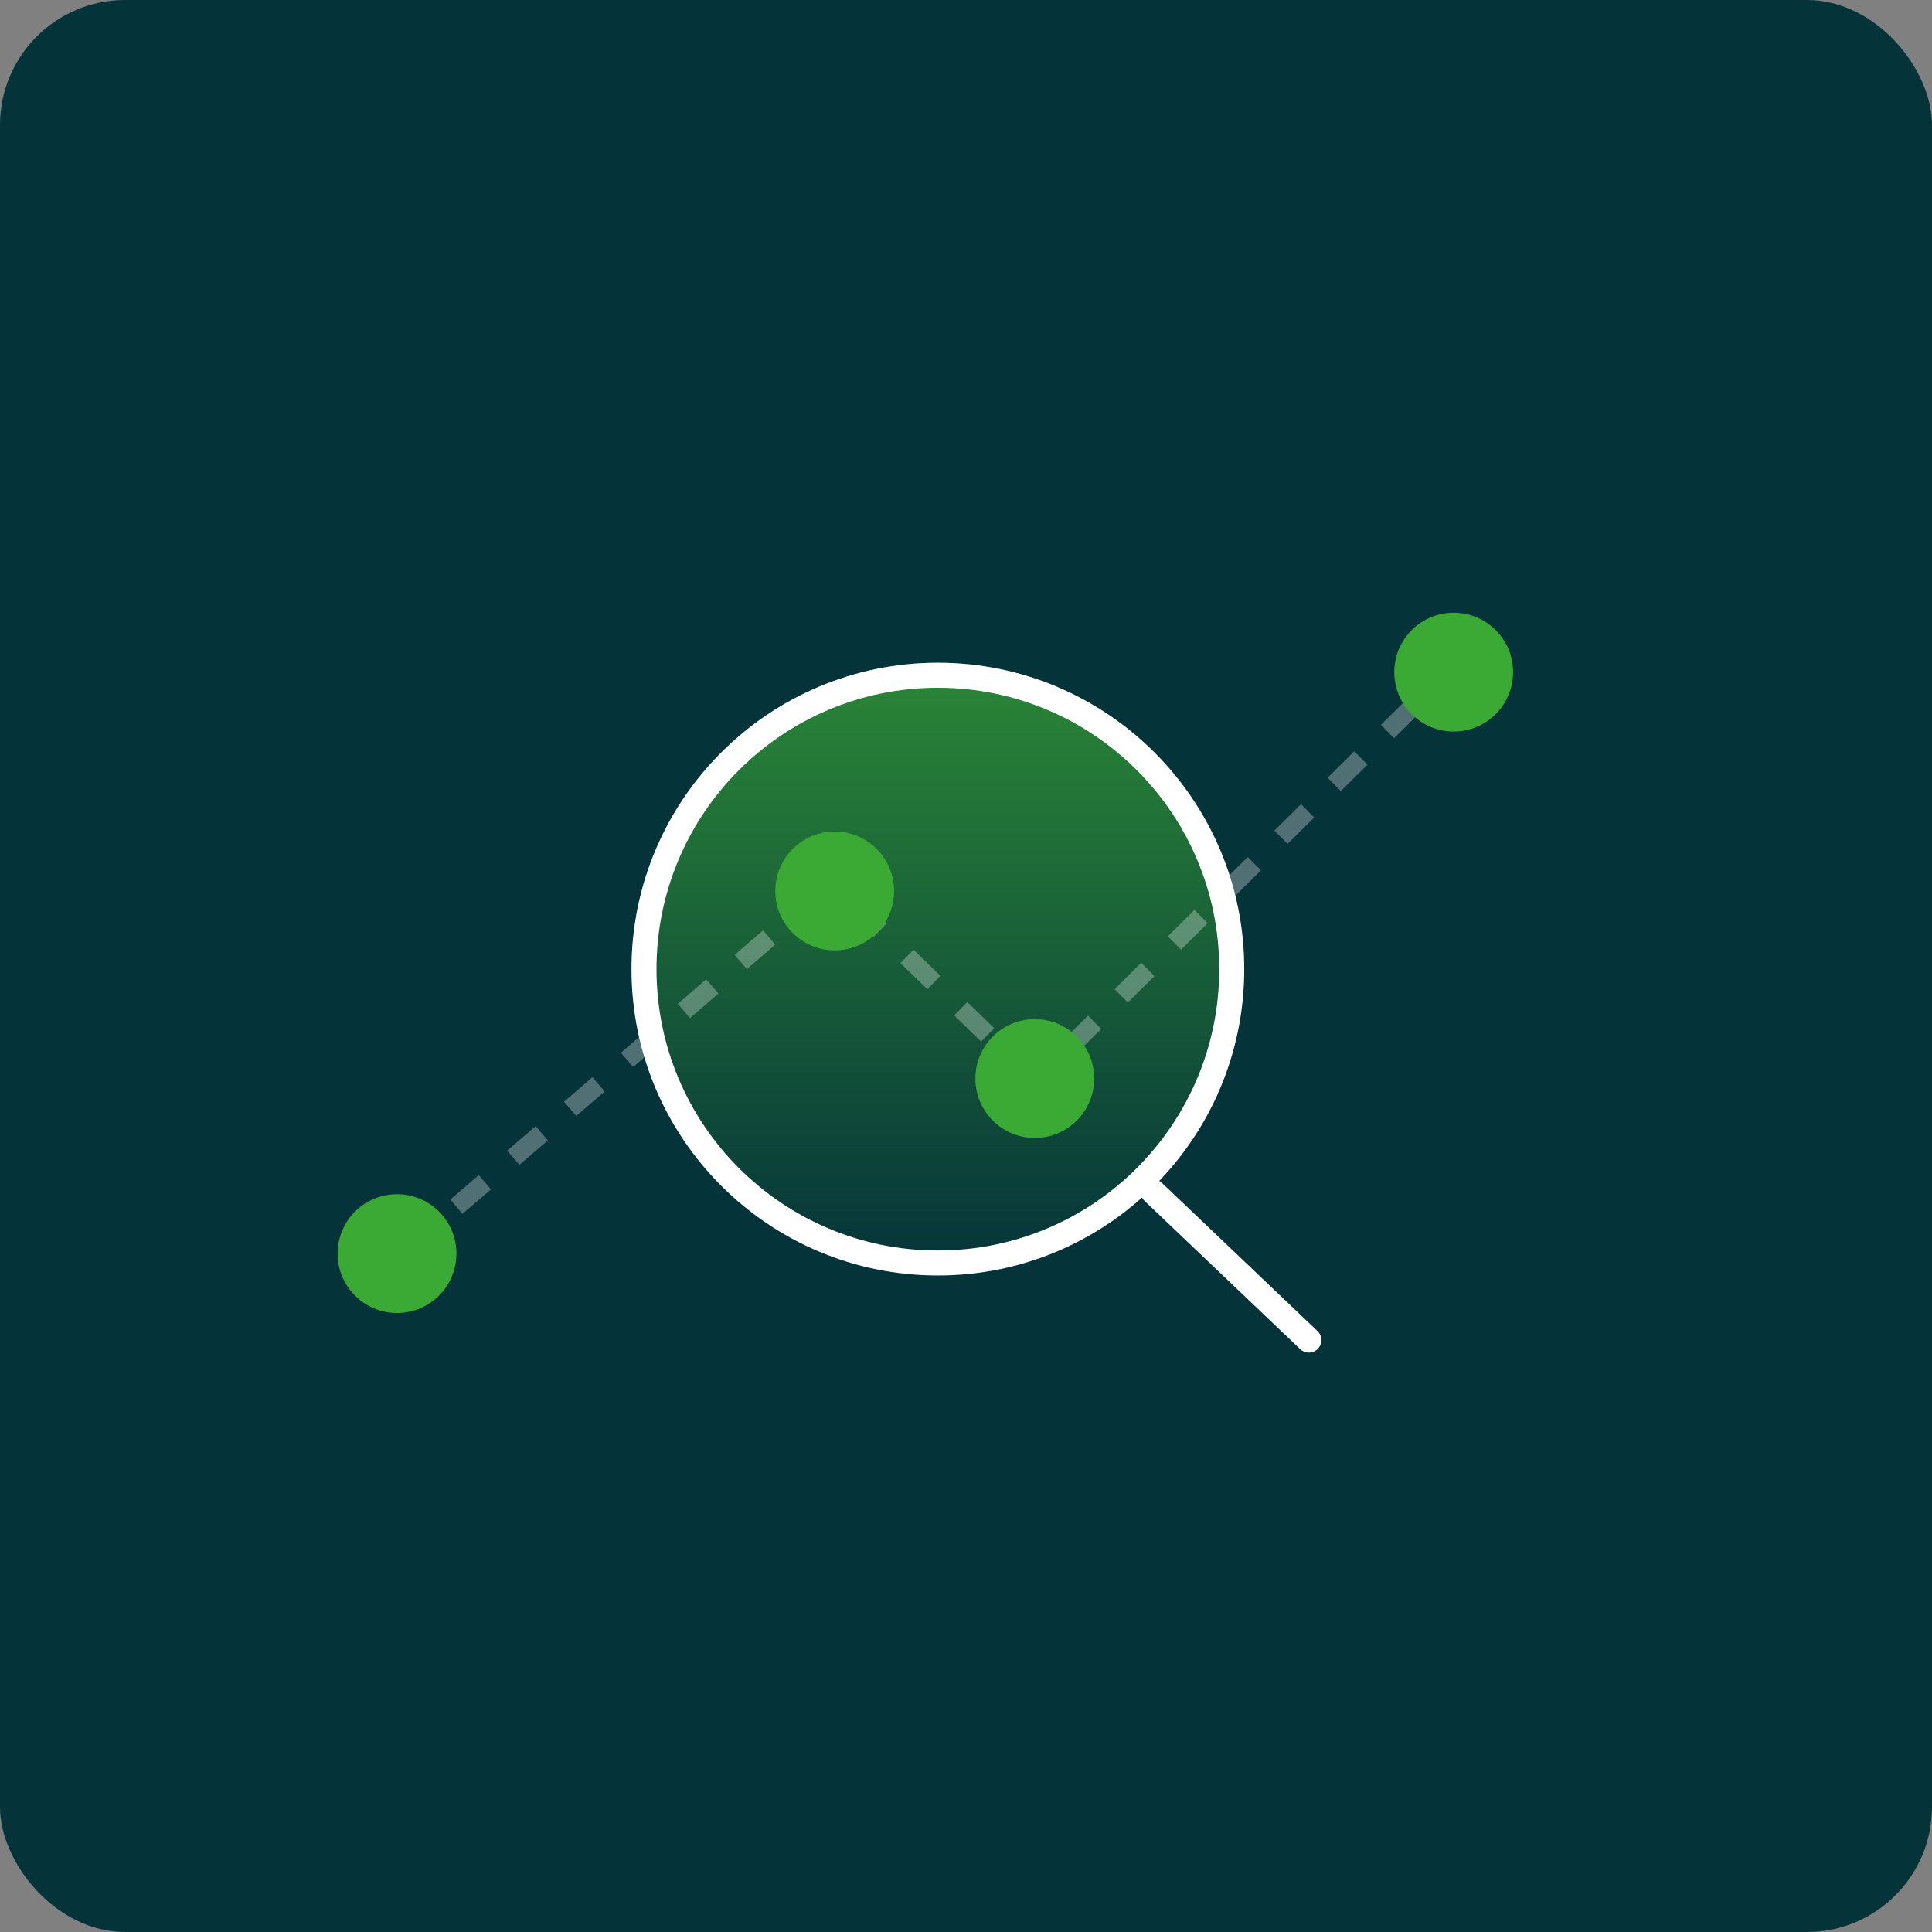 <svg width="309" height="309" viewBox="0 0 309 309" fill="none" xmlns="http://www.w3.org/2000/svg">
<rect x="0" y="0" width="309" height="309" fill="#808080" stroke="none"/>
<rect width="309" height="309" rx="20" fill="#05333A"/>
<path d="M209.334 214.333L184.445 190.629" stroke="white" stroke-width="4" stroke-linecap="round" stroke-linejoin="round"/>
<circle cx="150" cy="155" r="49" fill="url(#paint0_linear_612_1544)" fill-opacity="0.7"/>
<path d="M150 202C175.957 202 197 180.957 197 155C197 129.043 175.957 108 150 108C124.043 108 103 129.043 103 155C103 180.957 124.043 202 150 202Z" stroke="white" stroke-width="4" stroke-linecap="round" stroke-linejoin="round"/>
<path d="M73 193L133.077 141.287L165.567 172.923L233 106" stroke="white" stroke-opacity="0.3" stroke-width="3" stroke-dasharray="6 6"/>
<circle cx="63.5" cy="200.5" r="9.5" fill="#3BAA35"/>
<circle cx="232.5" cy="107.5" r="9.5" fill="#3BAA35"/>
<path d="M175 172.5C175 177.747 170.747 182 165.5 182C160.253 182 156 177.747 156 172.5C156 167.253 160.253 163 165.5 163C170.747 163 175 167.253 175 172.5Z" fill="#3BAA35"/>
<circle cx="133.5" cy="142.5" r="9.5" fill="#3BAA35"/>
<defs>
<linearGradient id="paint0_linear_612_1544" x1="150" y1="106" x2="150" y2="204" gradientUnits="userSpaceOnUse">
<stop stop-color="#3AAA35"/>
<stop offset="1" stop-color="#3AAA35" stop-opacity="0"/>
</linearGradient>
</defs>
</svg>
